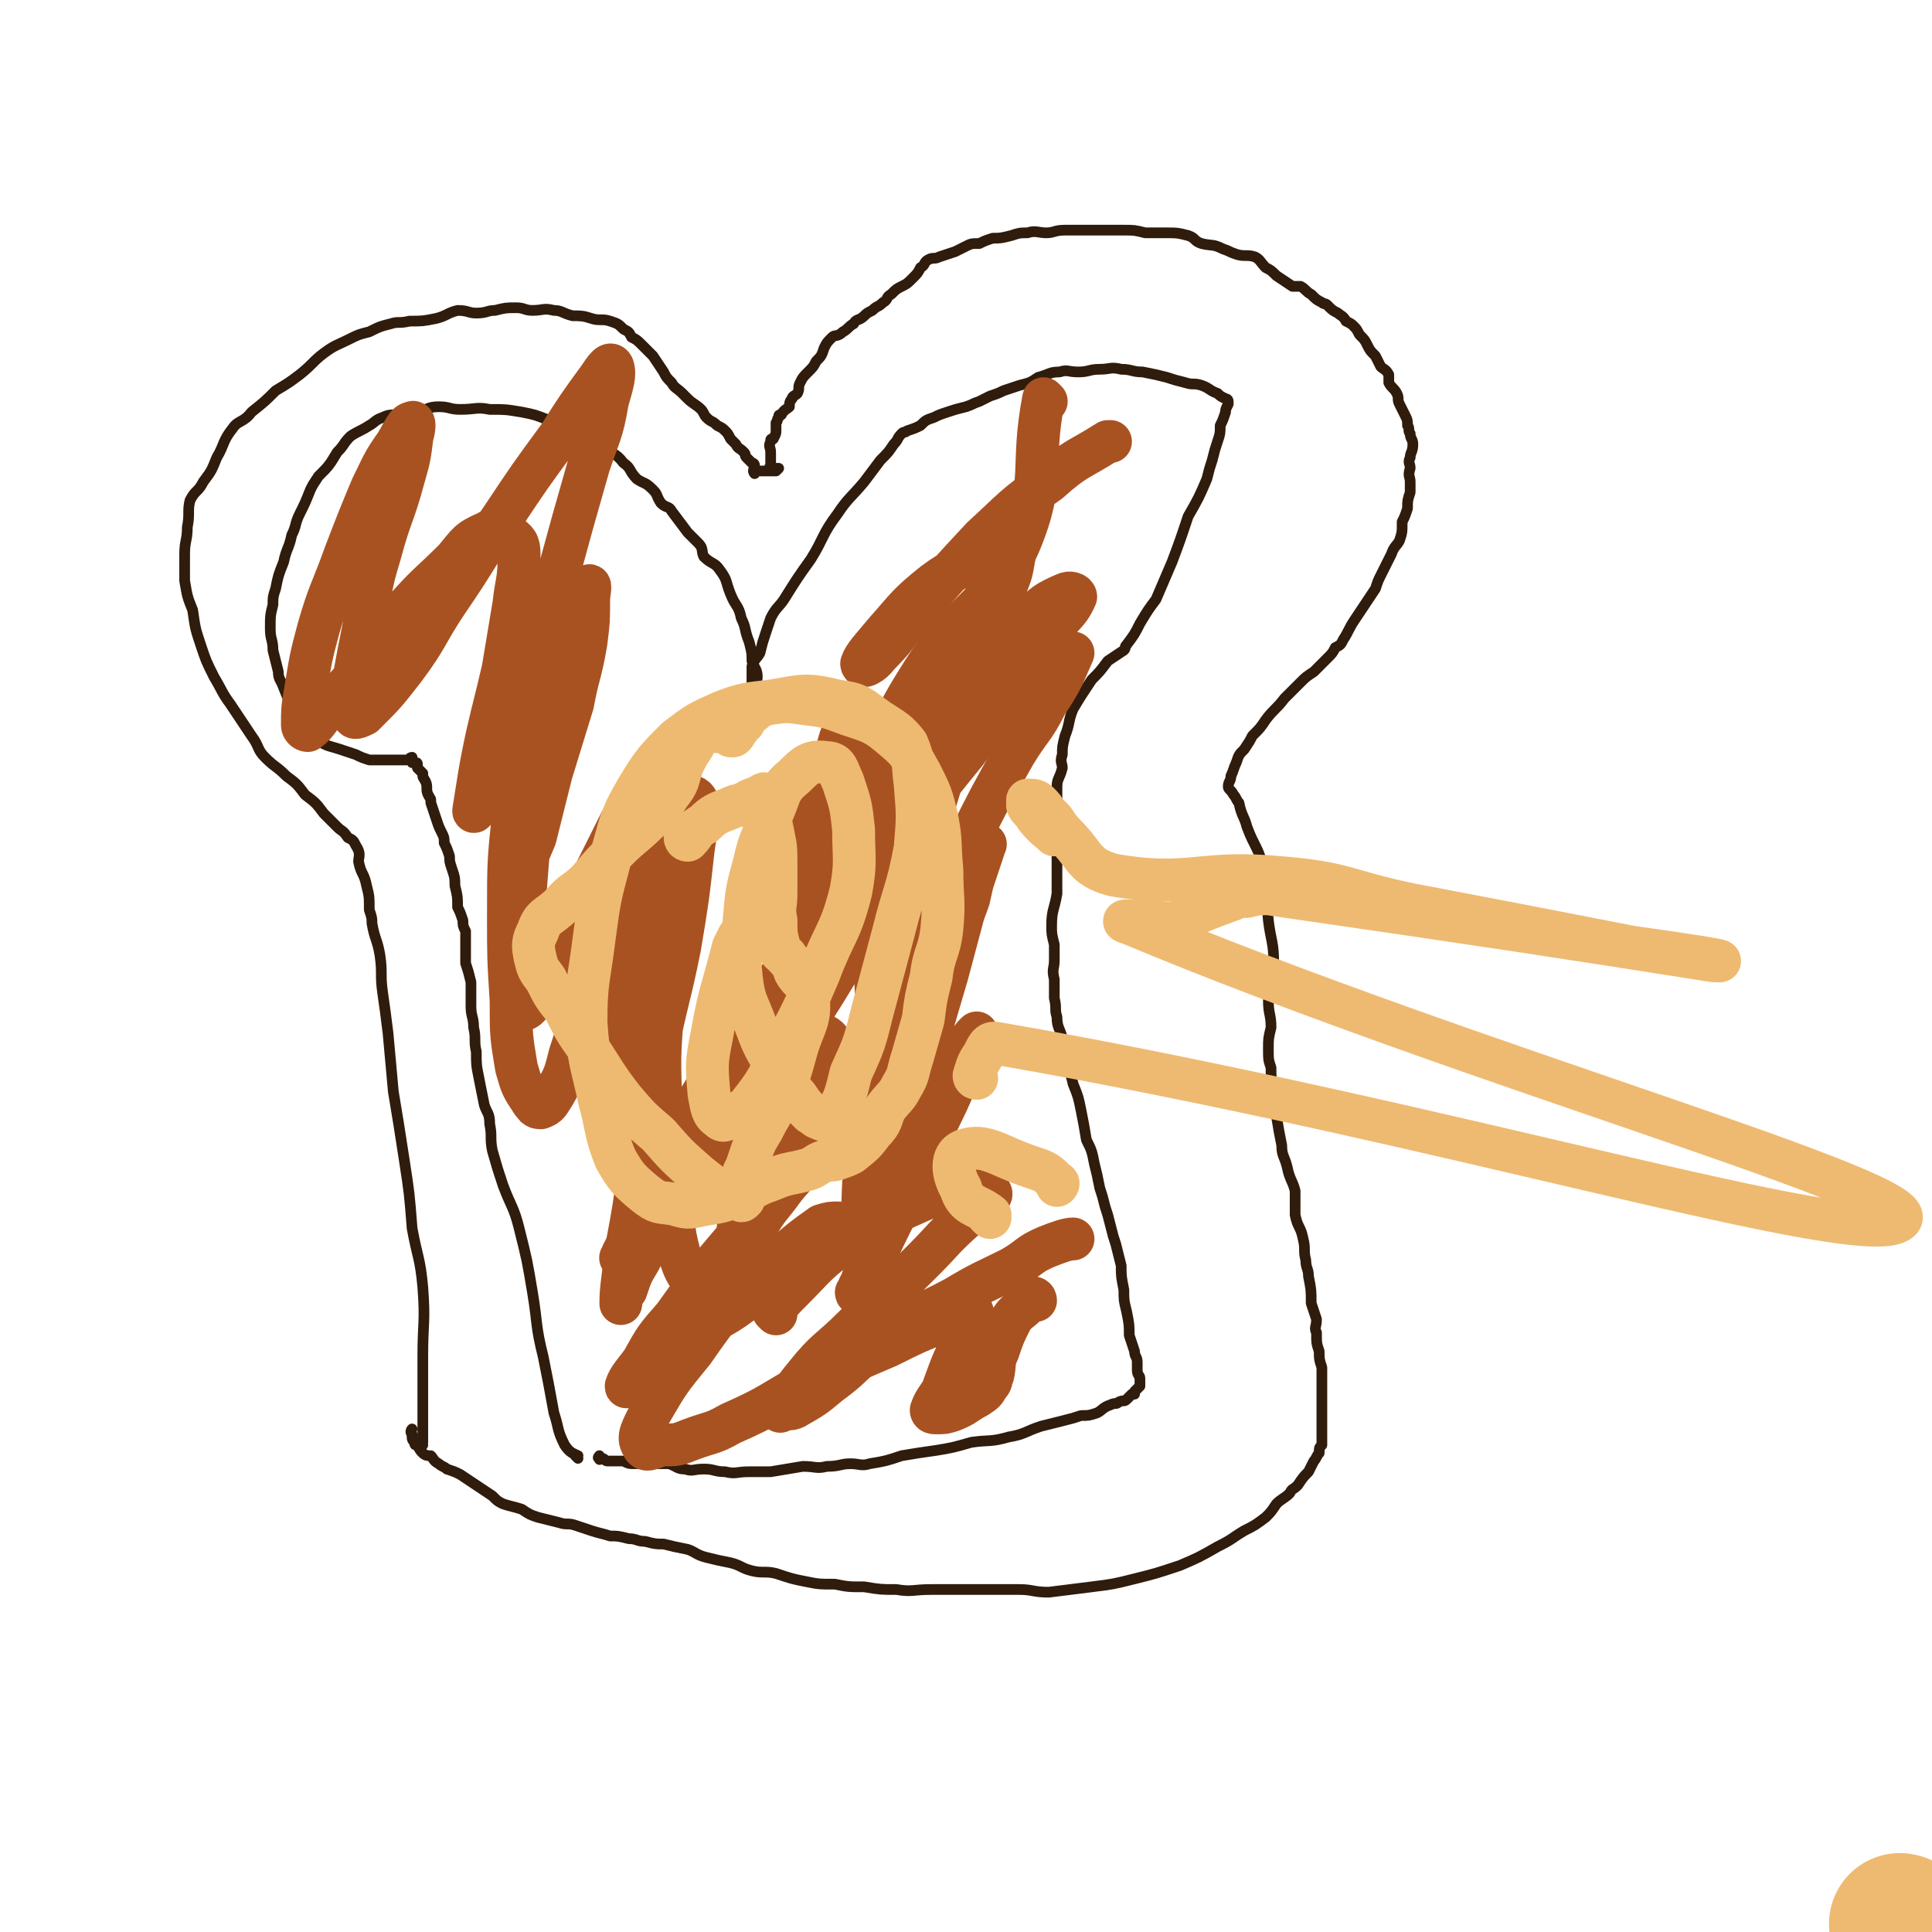 <svg viewBox='0 0 722 722' version='1.1' xmlns='http://www.w3.org/2000/svg' xmlns:xlink='http://www.w3.org/1999/xlink'><g fill='none' stroke='#EEBA71' stroke-width='53' stroke-linecap='round' stroke-linejoin='round'><path d='M711,720c0,-1 -1,-1 -1,-1 '/></g>
<g fill='none' stroke='#301C0C' stroke-width='4' stroke-linecap='round' stroke-linejoin='round'><path d='M158,540c0,0 -1,-1 -1,-1 0,0 1,0 1,0 0,0 0,0 0,0 0,-6 0,-6 0,-13 0,-10 0,-10 0,-19 0,-13 1,-13 0,-26 -1,-11 -2,-11 -4,-22 -1,-13 -1,-13 -3,-26 -2,-13 -2,-13 -4,-25 -1,-11 -1,-11 -2,-22 -1,-8 -1,-8 -2,-15 -1,-7 0,-7 -1,-14 -1,-6 -2,-6 -3,-12 0,-2 0,-2 -1,-5 0,-5 0,-5 -1,-9 -1,-5 -2,-4 -3,-9 0,-2 1,-3 -1,-6 -1,-2 -1,-2 -3,-3 -2,-3 -2,-2 -4,-4 -3,-3 -3,-3 -5,-5 -3,-4 -3,-4 -7,-7 -3,-4 -3,-4 -7,-7 -4,-4 -4,-3 -8,-7 -3,-3 -2,-4 -5,-8 -4,-6 -4,-6 -8,-12 -3,-4 -3,-5 -6,-10 -3,-6 -3,-6 -5,-12 -2,-6 -2,-6 -3,-13 -2,-5 -2,-5 -3,-11 0,-5 0,-5 0,-10 0,-5 1,-5 1,-10 1,-5 0,-6 1,-10 2,-4 3,-3 5,-7 3,-4 3,-4 5,-9 3,-5 2,-6 6,-11 2,-3 4,-2 7,-6 5,-4 5,-4 9,-8 5,-3 5,-3 9,-6 5,-4 5,-5 9,-8 4,-3 5,-3 9,-5 4,-2 4,-2 8,-3 4,-2 4,-2 8,-3 3,-1 3,0 7,-1 5,0 5,0 10,-1 4,-1 4,-2 8,-3 4,0 4,1 7,1 4,0 4,-1 7,-1 4,-1 4,-1 8,-1 3,0 3,1 6,1 4,0 4,-1 8,0 3,0 3,1 7,2 3,0 4,0 7,1 3,1 4,0 7,1 3,1 3,1 5,3 2,1 2,1 3,3 2,1 2,1 4,3 2,2 2,2 4,4 2,3 2,3 4,6 1,2 1,2 3,4 1,2 2,2 4,4 1,1 1,1 2,2 2,2 3,2 5,4 1,1 1,2 2,3 2,2 2,1 4,3 2,1 2,1 3,2 1,1 1,1 2,3 1,1 1,1 2,2 1,2 1,1 3,3 1,1 0,1 1,2 1,1 1,1 2,2 0,0 1,0 1,1 0,1 -1,2 0,3 0,0 0,-1 1,-1 0,0 0,0 1,0 1,0 1,0 3,0 0,0 0,0 1,0 1,0 1,0 2,0 0,0 0,0 0,0 1,-1 1,-1 1,-1 0,0 -1,0 -1,0 -1,0 -1,0 -1,0 -1,0 -1,0 -1,0 -1,0 0,-1 0,-1 0,-1 0,-1 0,-1 0,-1 0,-1 0,-1 0,-1 0,-1 0,-1 0,-1 0,-1 0,-1 0,-1 0,-1 0,-1 0,-2 -1,-2 0,-4 0,-1 0,-1 1,-1 1,-2 1,-2 1,-3 0,-1 0,-1 0,-3 1,-1 0,-1 1,-2 0,-1 0,-1 1,-1 1,-2 2,-2 3,-3 0,-1 0,-2 1,-3 0,-1 1,-1 2,-2 1,-2 0,-2 1,-4 1,-2 1,-2 3,-4 2,-2 2,-2 3,-4 2,-2 2,-2 3,-5 1,-2 1,-2 3,-4 1,-1 2,0 4,-2 2,-1 2,-2 4,-3 1,-2 2,-1 4,-3 1,-1 1,-1 3,-2 2,-2 2,-1 4,-3 2,-1 1,-2 3,-3 2,-2 2,-2 4,-3 2,-1 2,-1 4,-3 2,-2 2,-2 3,-4 2,-1 1,-2 3,-3 2,-1 2,0 4,-1 3,-1 3,-1 6,-2 2,-1 2,-1 4,-2 2,-1 2,-1 5,-1 2,-1 2,-1 5,-2 3,0 3,0 7,-1 3,-1 3,-1 6,-1 3,-1 4,0 7,0 3,0 3,-1 7,-1 3,0 3,0 6,0 4,0 4,0 8,0 4,0 4,0 8,0 4,0 4,0 8,1 4,0 4,0 8,0 4,0 4,0 8,1 3,1 2,2 5,3 4,1 4,0 8,2 3,1 2,1 5,2 3,1 4,0 7,1 2,1 2,2 4,4 2,1 2,1 4,3 3,2 3,2 6,4 1,0 2,0 3,0 2,1 2,2 4,3 2,2 2,2 4,3 1,1 1,0 2,1 2,2 2,2 4,3 1,1 2,1 3,3 2,1 2,1 3,2 1,1 1,1 2,3 2,2 2,2 3,4 1,2 1,2 3,4 1,2 1,2 2,4 1,1 2,1 3,3 0,2 0,2 0,3 1,2 2,2 3,4 1,2 0,2 1,4 1,2 1,2 2,4 1,2 1,2 1,4 1,1 0,2 1,3 0,2 1,2 1,4 0,3 -1,3 -1,5 -1,2 0,2 0,4 -1,3 0,3 0,5 0,2 0,2 0,4 -1,3 -1,3 -1,6 -1,3 -1,3 -2,5 0,4 0,4 -1,7 -1,2 -2,2 -3,5 -1,2 -1,2 -2,4 -1,2 -1,2 -2,4 -1,2 -1,2 -2,5 -2,3 -2,3 -4,6 -2,3 -2,3 -4,6 -2,3 -2,4 -4,7 -1,2 -1,2 -3,3 -1,2 -1,2 -3,4 -3,3 -3,3 -5,5 -3,2 -3,2 -5,4 -3,3 -3,3 -6,6 -3,4 -4,4 -7,8 -2,3 -2,3 -5,6 -1,2 -1,2 -3,5 -2,2 -2,2 -3,5 -1,2 -1,3 -2,5 0,2 -1,2 -1,4 0,1 1,1 2,3 1,1 1,2 2,3 1,5 2,5 3,9 3,8 4,7 6,15 2,10 1,10 2,20 1,8 2,8 2,16 0,7 -1,7 -2,14 0,5 1,5 1,10 -1,4 -1,4 -1,8 0,4 0,4 1,7 0,4 0,4 1,8 1,5 1,5 1,10 1,6 1,6 2,11 0,4 1,4 2,8 1,5 2,5 3,9 0,4 0,5 0,9 1,5 2,4 3,9 1,4 0,4 1,8 0,3 1,3 1,6 1,5 1,5 1,10 1,3 1,3 2,6 0,3 -1,3 0,5 0,4 0,4 1,7 0,3 0,3 1,6 0,4 0,4 0,7 0,4 0,4 0,7 0,2 0,2 0,4 0,2 0,2 0,4 0,2 0,2 0,3 0,2 0,2 0,4 -1,1 -1,1 -1,3 -1,1 -1,2 -2,3 -1,2 -1,2 -2,4 -2,2 -2,2 -4,5 -2,2 -2,1 -3,3 -2,2 -3,2 -5,4 -2,3 -2,3 -4,5 -4,3 -4,3 -8,5 -5,3 -4,3 -10,6 -7,4 -7,4 -14,7 -9,3 -9,3 -17,5 -8,2 -8,2 -16,3 -8,1 -8,1 -16,2 -6,0 -6,-1 -11,-1 -9,0 -9,0 -17,0 -8,0 -8,0 -16,0 -7,0 -7,1 -13,0 -6,0 -6,0 -12,-1 -6,0 -6,0 -11,-1 -6,0 -6,0 -11,-1 -5,-1 -5,-1 -11,-3 -4,-1 -5,0 -9,-1 -4,-1 -4,-2 -8,-3 -5,-1 -5,-1 -9,-2 -4,-1 -4,-2 -7,-3 -5,-1 -5,-1 -9,-2 -3,0 -3,0 -7,-1 -3,0 -3,-1 -6,-1 -4,-1 -4,-1 -7,-1 -3,-1 -4,-1 -7,-2 -3,-1 -3,-1 -6,-2 -3,-1 -3,0 -6,-1 -4,-1 -4,-1 -8,-2 -3,-1 -3,-1 -6,-3 -3,-1 -4,-1 -7,-2 -2,-1 -2,-1 -4,-3 -3,-2 -3,-2 -6,-4 -3,-2 -3,-2 -6,-4 -2,-1 -2,-1 -5,-2 -1,-1 -2,-1 -3,-2 -2,-1 -2,-2 -3,-3 -1,0 -2,0 -3,-1 -1,-1 -1,-1 -2,-3 -1,0 -1,0 -1,-1 -1,-1 -1,-1 -1,-3 -1,-1 0,-2 0,-2 '/><path d='M216,545c0,0 -1,-1 -1,-1 0,0 1,1 1,0 -2,-1 -3,-1 -5,-4 -3,-6 -2,-6 -4,-12 -2,-11 -2,-11 -4,-21 -3,-12 -2,-12 -4,-24 -2,-12 -2,-12 -5,-24 -2,-8 -3,-8 -6,-16 -2,-6 -2,-6 -4,-13 -1,-5 0,-5 -1,-10 0,-4 -1,-4 -2,-7 -1,-5 -1,-5 -2,-10 -1,-5 -1,-5 -1,-10 -1,-4 0,-5 -1,-9 0,-4 -1,-4 -1,-8 0,-4 0,-5 0,-9 -1,-4 -1,-4 -2,-7 0,-3 0,-3 0,-7 0,-2 0,-2 0,-5 -1,-2 -1,-2 -1,-4 -1,-3 -1,-3 -2,-5 0,-4 0,-4 -1,-8 0,-3 0,-3 -1,-6 -1,-3 -1,-3 -1,-5 -1,-3 -1,-3 -2,-5 0,-2 0,-2 -1,-4 -1,-2 -1,-2 -2,-5 -1,-3 -1,-3 -2,-6 0,-2 0,-1 -1,-3 -1,-2 0,-3 -1,-5 -1,-2 -1,-1 -1,-3 -1,-1 -1,-1 -2,-2 0,-1 0,-1 0,-1 0,-1 0,-1 -1,-1 -1,-1 -1,0 -1,0 -1,-1 0,-2 0,-2 -1,0 -1,1 -2,1 -1,0 -1,0 -2,0 -2,0 -2,0 -3,0 -1,0 -1,0 -1,0 -2,0 -2,0 -4,0 -2,0 -2,0 -4,0 -3,-1 -3,-1 -5,-2 -3,-1 -3,-1 -6,-2 -3,-1 -4,-1 -6,-2 -3,-2 -3,-3 -5,-6 -3,-3 -3,-2 -5,-6 -3,-4 -3,-4 -5,-9 -1,-3 -2,-3 -2,-6 -1,-4 -1,-4 -2,-8 0,-4 -1,-4 -1,-8 0,-5 0,-5 1,-9 0,-3 0,-3 1,-6 1,-5 1,-5 3,-10 1,-5 2,-5 3,-10 2,-4 1,-4 3,-8 2,-4 2,-4 4,-9 1,-2 1,-2 3,-5 4,-4 4,-4 7,-9 3,-3 2,-3 5,-6 3,-2 4,-2 7,-4 2,-1 2,-2 5,-3 2,-1 3,-1 6,-1 3,-1 3,-1 7,-1 4,-1 4,-2 8,-2 4,0 4,1 8,1 6,0 6,-1 11,0 6,0 6,0 12,1 5,1 5,1 10,3 6,2 6,2 12,4 4,3 4,3 8,6 4,3 5,2 8,6 3,2 2,3 5,6 3,2 3,1 6,4 2,2 1,2 3,5 2,2 3,1 4,3 3,4 3,4 6,8 2,2 2,2 4,4 2,2 1,3 2,5 3,3 4,2 6,5 3,4 2,4 4,9 2,5 3,4 4,9 2,4 1,4 3,9 1,4 1,4 1,7 1,3 2,3 2,6 0,2 -1,2 -2,4 0,1 1,1 1,3 0,1 -1,1 -1,1 0,1 0,1 0,1 0,0 0,0 0,0 0,0 -1,-1 -1,-1 0,0 1,1 1,1 0,-2 0,-3 0,-6 0,-1 0,-1 0,-2 0,-3 0,-3 0,-5 1,-3 2,-3 3,-5 1,-4 1,-4 2,-7 1,-3 1,-3 2,-6 2,-4 3,-4 5,-7 5,-8 5,-8 10,-15 5,-8 4,-9 10,-17 4,-6 5,-6 10,-12 3,-4 3,-4 6,-8 3,-3 3,-3 5,-6 2,-2 1,-2 3,-4 1,-1 1,0 2,-1 3,-1 3,-1 5,-2 2,-2 2,-2 5,-3 2,-1 2,-1 5,-2 3,-1 3,-1 7,-2 3,-1 2,-1 5,-2 2,-1 2,-1 4,-2 3,-1 3,-1 5,-2 3,-1 3,-1 6,-2 4,-1 4,-1 7,-3 4,-1 4,-2 8,-2 3,-1 3,0 7,0 4,0 4,-1 8,-1 4,0 4,-1 8,0 4,0 4,1 8,1 5,1 5,1 9,2 3,1 3,1 7,2 3,1 3,0 6,1 3,1 3,2 6,3 1,1 1,1 3,2 0,0 1,0 1,1 0,1 0,1 0,1 -1,2 -1,2 -1,3 -1,3 -1,3 -2,5 0,3 0,3 -1,6 -1,3 -1,3 -2,7 -1,3 -1,3 -2,7 -3,7 -3,7 -7,14 -3,9 -3,9 -6,17 -3,7 -3,7 -6,14 -3,4 -3,4 -6,9 -2,4 -2,4 -5,8 -1,1 0,1 -1,2 -3,2 -3,2 -6,4 -3,4 -3,4 -6,7 -4,6 -4,6 -7,11 -2,5 -1,5 -3,10 -1,4 -1,4 -1,7 -1,3 0,3 0,5 -1,4 -2,4 -2,7 0,6 0,6 0,11 0,7 0,7 0,14 0,7 0,7 0,15 -1,6 -2,6 -2,12 0,3 0,3 1,7 0,3 0,3 0,6 0,3 -1,3 0,7 0,3 0,3 0,7 1,4 0,4 1,7 0,4 1,4 2,8 1,4 0,4 1,7 1,5 2,5 3,10 2,5 2,5 3,10 1,5 1,5 2,11 2,4 2,4 3,9 1,4 1,4 2,9 1,3 1,3 2,7 1,3 1,3 2,7 1,4 1,4 2,7 1,4 1,4 2,8 0,4 0,4 1,9 0,4 0,4 1,8 1,5 1,5 1,9 1,3 1,3 2,6 0,2 1,2 1,4 0,2 0,2 0,3 0,2 1,2 1,3 0,2 0,2 0,3 -1,1 -1,1 -2,2 0,1 0,1 0,1 -1,0 -1,0 -1,0 -1,1 -1,1 -2,2 -1,1 -1,0 -3,1 -1,1 -1,0 -3,1 -3,1 -3,2 -5,3 -3,1 -3,1 -6,1 -3,1 -3,1 -7,2 -4,1 -4,1 -8,2 -6,2 -6,3 -12,4 -7,2 -7,1 -14,2 -7,2 -7,2 -13,3 -7,1 -7,1 -13,2 -6,2 -6,2 -12,3 -3,1 -4,0 -7,0 -4,0 -4,1 -9,1 -4,1 -4,0 -9,0 -6,1 -6,1 -12,2 -4,0 -4,0 -8,0 -5,0 -5,1 -9,0 -4,0 -4,-1 -8,-1 -4,0 -4,1 -7,0 -3,0 -3,-1 -6,-2 -3,0 -3,0 -6,0 -2,0 -2,0 -5,0 -1,0 -1,0 -2,0 -2,0 -2,0 -4,-1 -2,0 -2,0 -4,0 -1,0 -1,0 -2,0 -1,0 -1,-1 -2,-1 -1,0 -1,1 -1,0 -1,0 0,-1 0,-1 '/></g>
<g fill='none' stroke='#A95221' stroke-width='16' stroke-linecap='round' stroke-linejoin='round'><path d='M290,491c0,0 -1,-1 -1,-1 3,-4 3,-4 7,-8 8,-8 8,-9 17,-16 8,-6 9,-6 17,-11 9,-4 9,-4 18,-8 7,-2 7,-2 14,-3 3,-1 4,-1 6,0 2,1 3,2 2,3 -3,5 -5,4 -9,8 -9,8 -8,8 -16,16 -13,13 -13,12 -26,25 -9,9 -10,8 -18,18 -5,6 -5,7 -9,13 -1,1 0,0 0,0 3,-1 3,0 5,-1 7,-4 7,-4 13,-9 11,-8 10,-10 21,-18 12,-8 13,-7 26,-14 10,-6 11,-6 21,-11 7,-4 6,-5 13,-8 5,-2 8,-3 10,-3 '/><path d='M387,486c0,0 0,-1 -1,-1 -1,1 -1,1 -3,3 -2,2 -3,2 -5,5 -3,6 -3,6 -5,12 -2,4 -1,5 -2,9 -1,2 0,2 -2,4 -1,2 -1,2 -4,4 -4,2 -4,3 -9,5 -3,1 -3,1 -6,1 -1,0 -2,0 -2,-1 1,-3 2,-4 4,-7 3,-8 3,-9 7,-17 2,-5 3,-5 4,-9 0,-2 1,-4 0,-4 -5,1 -6,2 -11,4 -10,4 -10,4 -20,9 -14,6 -14,6 -29,13 -15,8 -14,9 -30,16 -7,4 -7,3 -15,6 -5,2 -5,2 -11,2 -3,1 -6,3 -7,0 -2,-3 0,-6 3,-12 7,-12 7,-12 16,-23 7,-10 7,-10 15,-20 9,-8 9,-8 19,-16 7,-6 7,-6 14,-11 3,-1 4,-1 6,-1 0,1 -1,2 -2,3 -5,6 -5,6 -11,11 -11,9 -12,9 -23,16 -8,6 -9,5 -17,11 -8,6 -8,6 -16,13 -4,2 -4,2 -8,5 -1,1 -2,3 -2,2 1,-3 3,-5 6,-9 5,-9 5,-9 12,-17 10,-14 10,-14 21,-27 14,-16 13,-16 28,-30 11,-10 16,-12 23,-17 '/><path d='M298,425c0,0 0,-1 -1,-1 -4,2 -4,3 -9,6 -10,6 -10,5 -20,12 -11,8 -10,8 -21,16 -5,5 -5,4 -11,9 -2,1 -5,4 -4,3 2,-5 5,-8 9,-15 9,-12 9,-12 18,-25 17,-22 17,-22 34,-45 13,-17 12,-17 26,-34 9,-11 10,-11 18,-22 5,-7 6,-8 8,-14 0,-2 -2,-3 -3,-2 -12,8 -13,9 -23,21 -16,15 -16,15 -29,33 -15,19 -15,19 -27,41 -10,16 -9,17 -15,35 -2,3 -1,3 0,7 1,2 1,6 3,4 4,-3 2,-8 7,-14 9,-10 12,-7 20,-18 17,-24 14,-26 30,-51 14,-23 17,-27 29,-45 '/><path d='M337,275c0,0 0,-1 -1,-1 -4,3 -4,4 -8,8 -8,9 -9,8 -16,18 -10,13 -10,13 -17,28 -5,9 -6,11 -6,20 -1,3 2,4 5,4 5,-2 6,-4 11,-8 9,-10 10,-11 17,-22 11,-16 10,-17 20,-34 8,-16 9,-15 17,-31 6,-11 5,-11 10,-22 4,-8 5,-8 7,-16 2,-5 2,-5 3,-11 0,-3 1,-6 0,-6 -5,0 -6,3 -12,6 -9,5 -10,4 -18,10 -10,8 -10,9 -18,18 -5,6 -8,9 -9,12 0,2 4,0 6,-3 7,-7 6,-7 13,-15 13,-15 13,-15 26,-29 12,-11 12,-12 25,-21 10,-9 11,-8 22,-15 0,0 0,0 1,0 '/><path d='M391,150c0,0 -1,-1 -1,-1 -5,26 1,30 -9,54 -12,27 -20,23 -36,48 -12,19 -11,20 -20,40 -6,13 -6,13 -11,27 -2,7 -2,7 -3,13 0,2 1,4 2,3 6,-4 7,-6 13,-13 9,-8 9,-8 17,-17 9,-12 9,-12 18,-23 8,-11 9,-11 17,-22 7,-10 6,-11 13,-21 5,-8 8,-8 11,-15 0,-1 -2,-2 -4,-1 -7,3 -8,4 -13,9 -11,10 -15,8 -19,22 -22,57 -20,60 -33,120 -4,16 0,16 0,32 -1,11 -1,10 -2,21 0,4 0,4 1,8 0,1 0,3 1,3 2,-3 2,-5 4,-10 4,-14 3,-15 7,-29 5,-17 5,-17 10,-34 4,-15 4,-15 8,-30 3,-9 4,-12 6,-18 1,-2 -1,1 -1,3 -3,8 -3,8 -5,17 -6,17 -7,16 -12,33 -6,21 -6,21 -11,42 -4,16 -4,16 -8,32 -3,11 -3,11 -6,22 -1,5 -2,8 -2,10 0,1 2,-2 3,-5 3,-7 2,-8 5,-15 5,-12 5,-12 10,-25 5,-10 5,-11 10,-21 4,-8 3,-8 7,-15 3,-4 3,-3 6,-7 0,0 1,-1 1,-1 -2,5 -2,6 -5,12 -6,14 -6,14 -13,28 -6,13 -6,13 -12,27 -5,10 -5,10 -10,21 -2,3 -2,3 -4,7 0,1 -1,2 -1,2 0,1 1,0 1,-1 2,-6 2,-6 4,-12 2,-6 2,-6 4,-12 '/><path d='M277,486c0,0 -1,0 -1,-1 1,-6 1,-6 3,-12 2,-7 1,-8 4,-15 4,-7 5,-7 10,-14 4,-5 5,-5 7,-10 4,-7 4,-8 7,-16 2,-9 3,-9 4,-18 0,-7 1,-11 -3,-13 -4,-3 -8,-2 -15,2 -9,6 -10,7 -17,16 -8,10 -6,12 -13,23 -6,11 -7,11 -13,23 -6,10 -6,10 -11,20 -3,5 -3,5 -5,11 -2,2 -2,6 -2,5 0,-6 1,-10 2,-20 3,-16 3,-16 5,-32 3,-20 3,-20 6,-40 4,-21 5,-21 9,-41 3,-18 3,-18 5,-36 1,-8 2,-9 2,-17 0,-2 -2,-4 -3,-3 -4,6 -4,9 -7,18 -4,10 -4,10 -7,21 -4,12 -4,12 -8,25 -3,12 -2,12 -4,24 -1,7 -1,7 -2,15 -1,4 -1,4 -1,8 -1,2 0,4 0,4 0,-3 0,-5 0,-10 2,-9 2,-9 3,-18 2,-12 1,-12 3,-24 2,-13 2,-13 4,-26 2,-11 2,-11 4,-22 1,-7 2,-7 2,-14 0,-4 0,-5 -2,-8 0,0 0,0 -1,0 -5,8 -5,8 -10,16 -5,10 -5,10 -10,20 -5,11 -5,11 -10,22 -4,8 -4,8 -7,15 -3,5 -3,5 -6,10 -1,2 -3,4 -4,3 -1,-1 -1,-3 -1,-6 0,-11 0,-11 1,-21 1,-13 1,-13 2,-26 1,-13 1,-13 2,-25 2,-11 2,-11 3,-22 2,-8 2,-8 3,-16 1,-3 2,-3 3,-7 0,-1 0,-3 0,-2 0,0 0,2 0,4 -1,6 -1,6 -2,13 -2,7 -1,7 -3,15 -1,7 -1,7 -2,13 -2,7 -2,7 -4,14 -1,6 -1,6 -2,12 -1,4 -1,4 -2,9 0,0 0,2 0,1 0,-1 1,-2 2,-5 2,-8 2,-8 5,-15 3,-12 3,-12 6,-24 4,-13 4,-13 8,-26 2,-11 3,-11 5,-23 1,-8 1,-8 1,-16 0,-2 1,-6 0,-5 -2,0 -3,3 -6,7 -5,8 -5,8 -10,16 -6,11 -6,11 -12,22 -4,9 -3,9 -6,18 -3,6 -3,6 -5,12 -1,3 -1,3 -3,7 0,1 -1,3 -1,2 2,-12 2,-14 5,-28 3,-13 3,-12 6,-25 2,-12 2,-12 4,-24 1,-9 2,-9 2,-19 0,-4 -1,-5 -4,-7 -3,-2 -5,-3 -8,-1 -7,3 -7,4 -12,10 -9,9 -10,9 -18,18 -8,10 -7,11 -15,21 -7,8 -7,8 -14,16 -4,4 -4,6 -8,9 -1,0 -2,-1 -2,-2 0,-6 0,-6 1,-12 2,-12 2,-13 5,-24 4,-14 5,-14 10,-28 5,-13 5,-13 10,-25 4,-8 4,-9 9,-16 3,-5 4,-8 6,-8 1,-1 1,2 0,5 -1,8 -1,8 -3,15 -4,15 -5,14 -9,29 -4,13 -3,13 -6,27 -2,10 -2,10 -4,21 -1,6 -2,8 0,12 0,2 2,1 4,0 8,-8 8,-8 15,-17 9,-12 8,-13 16,-25 11,-16 10,-16 21,-32 10,-15 10,-15 21,-30 7,-11 7,-11 15,-22 2,-3 4,-6 5,-4 1,3 0,6 -2,13 -2,12 -3,12 -7,24 -6,21 -6,21 -12,43 -6,20 -6,20 -10,41 -4,22 -4,22 -6,45 -2,19 -2,19 -2,39 0,16 0,16 1,32 0,13 0,13 2,25 2,7 2,7 6,13 1,1 1,2 3,2 3,-1 3,-2 5,-5 4,-7 4,-7 6,-15 4,-12 4,-13 8,-25 5,-17 5,-17 10,-33 6,-16 5,-16 11,-32 4,-11 3,-12 8,-23 2,-3 3,-4 5,-5 1,0 2,1 2,3 -1,6 -3,6 -4,13 -2,20 -1,20 -2,41 -1,19 -2,19 -3,38 -1,20 -2,20 -1,40 0,17 2,17 4,34 1,12 0,13 3,24 2,7 3,7 7,13 2,3 3,6 5,5 3,-2 4,-4 5,-9 5,-14 4,-14 6,-28 4,-18 3,-18 6,-36 4,-22 5,-22 9,-44 6,-31 5,-32 12,-63 2,-9 3,-8 6,-17 2,-7 2,-7 4,-14 1,-2 1,-5 1,-5 0,0 0,3 0,6 1,5 1,5 2,10 3,9 4,9 5,18 2,13 2,13 3,26 1,16 2,15 2,31 1,18 1,18 1,36 -1,18 -1,18 -3,36 -1,12 -2,12 -4,24 0,3 0,6 0,6 0,-1 0,-4 1,-8 1,-12 0,-12 2,-23 4,-21 4,-21 10,-42 5,-20 6,-21 13,-40 7,-19 7,-19 15,-37 8,-16 8,-16 17,-32 6,-10 7,-9 12,-19 6,-9 6,-10 10,-19 '/></g>
<g fill='none' stroke='#EEBA71' stroke-width='16' stroke-linecap='round' stroke-linejoin='round'><path d='M257,314c0,0 -1,-1 -1,-1 0,0 0,1 1,1 3,-3 2,-4 6,-6 4,-4 5,-4 10,-6 2,-1 2,-1 4,-1 3,-2 3,-2 6,-3 2,-1 3,-2 3,-1 2,2 1,3 1,6 1,4 1,4 2,9 1,5 1,5 1,11 0,6 0,6 0,11 0,5 -1,5 0,10 0,5 0,5 1,9 0,2 0,2 1,3 1,1 2,1 2,2 2,2 2,2 3,5 2,4 5,4 5,9 1,9 -1,10 -4,19 -3,11 -3,11 -7,20 -3,6 -3,5 -6,11 -3,5 -3,5 -5,11 -1,3 -1,3 -2,5 0,2 0,2 0,4 0,2 0,2 0,4 0,1 0,1 0,1 0,1 0,1 0,1 -1,1 -1,1 -1,0 -3,-1 -3,-1 -6,-2 -5,-3 -5,-3 -10,-7 -8,-7 -8,-7 -15,-15 -7,-6 -7,-6 -13,-13 -7,-9 -7,-10 -13,-19 -5,-7 -5,-7 -9,-15 -4,-5 -4,-5 -7,-11 -3,-4 -3,-4 -4,-8 -1,-5 -1,-6 1,-10 2,-6 4,-5 9,-10 4,-5 5,-4 10,-9 5,-6 5,-6 11,-12 5,-5 6,-5 11,-10 4,-5 5,-5 8,-10 4,-5 3,-5 5,-11 2,-4 2,-4 4,-7 1,-2 1,-2 1,-4 1,-1 1,-1 2,-2 1,-1 1,-2 2,-2 2,0 1,2 3,2 1,1 2,0 3,0 2,1 2,1 3,2 0,0 1,0 1,0 1,-1 1,-1 1,-2 2,-1 1,-2 3,-3 1,-2 1,-2 2,-3 3,-2 3,-3 7,-4 7,-1 7,-1 14,0 8,1 8,1 16,4 9,3 10,3 17,9 6,5 6,6 10,13 4,8 4,8 6,16 2,10 1,10 2,20 0,11 1,11 0,22 -1,9 -3,9 -4,18 -2,8 -2,8 -3,16 -2,7 -2,7 -4,14 -2,6 -1,6 -4,11 -2,4 -3,4 -6,8 -2,4 -1,5 -5,9 -3,4 -3,4 -8,8 -2,1 -2,1 -5,2 -2,1 -2,0 -5,1 -3,1 -3,2 -6,3 -7,2 -7,1 -14,4 -6,2 -6,3 -13,6 -5,2 -5,2 -11,3 -6,1 -6,2 -12,0 -6,-1 -6,0 -11,-4 -6,-5 -7,-6 -11,-13 -4,-10 -3,-11 -6,-22 -3,-14 -4,-14 -5,-29 0,-15 1,-15 3,-31 2,-15 2,-15 6,-30 4,-13 3,-14 10,-26 6,-10 7,-11 15,-19 8,-6 8,-6 17,-10 8,-3 9,-3 18,-4 12,-2 13,-3 25,0 8,1 8,2 15,7 6,4 7,4 11,9 3,7 2,8 3,15 1,12 1,12 0,24 -3,16 -4,15 -8,31 -4,15 -4,15 -8,30 -3,12 -3,12 -8,23 -2,8 -2,9 -6,16 -1,1 -2,0 -4,1 0,0 -1,1 -1,0 -2,0 -2,-1 -4,-2 -3,-3 -3,-3 -5,-6 -5,-6 -5,-6 -9,-13 -4,-7 -4,-7 -7,-15 -3,-8 -4,-8 -5,-17 -1,-10 0,-10 1,-20 1,-12 1,-12 4,-23 2,-9 3,-9 7,-19 3,-7 2,-8 8,-13 4,-4 6,-6 12,-5 4,0 4,3 6,7 3,9 3,9 4,18 0,11 1,12 -1,23 -4,16 -6,15 -12,31 -6,14 -6,14 -13,27 -6,12 -6,13 -14,23 -1,2 -2,1 -4,2 -3,1 -4,4 -6,2 -3,-2 -3,-4 -4,-9 -1,-11 -1,-12 1,-22 3,-17 4,-17 8,-33 1,-2 1,-2 2,-4 '/><path d='M370,455c0,0 -1,-1 -1,-1 0,0 1,1 1,0 -5,-4 -9,-3 -11,-10 -3,-5 -4,-12 1,-14 8,-3 13,2 25,6 6,2 6,2 10,6 1,0 0,1 0,1 '/><path d='M365,403c0,0 -1,0 -1,-1 1,-3 1,-4 3,-7 2,-3 2,-6 6,-5 167,29 324,78 337,66 12,-10 -159,-57 -288,-111 -7,-2 8,0 17,0 0,0 0,0 0,0 11,-5 11,-5 22,-9 2,-1 2,-1 5,-1 4,-1 4,-1 8,-1 0,0 0,0 0,0 83,12 109,16 166,25 11,1 -15,-3 -30,-5 -41,-8 -41,-8 -83,-16 -24,-5 -24,-8 -48,-10 -31,-3 -34,4 -63,-1 -11,-3 -10,-7 -18,-15 -4,-4 -3,-5 -7,-8 -1,-2 -1,-2 -3,-4 -1,-1 -2,-1 -4,-1 0,0 0,1 0,2 1,2 2,2 3,4 3,4 5,5 7,7 '/></g>
</svg>